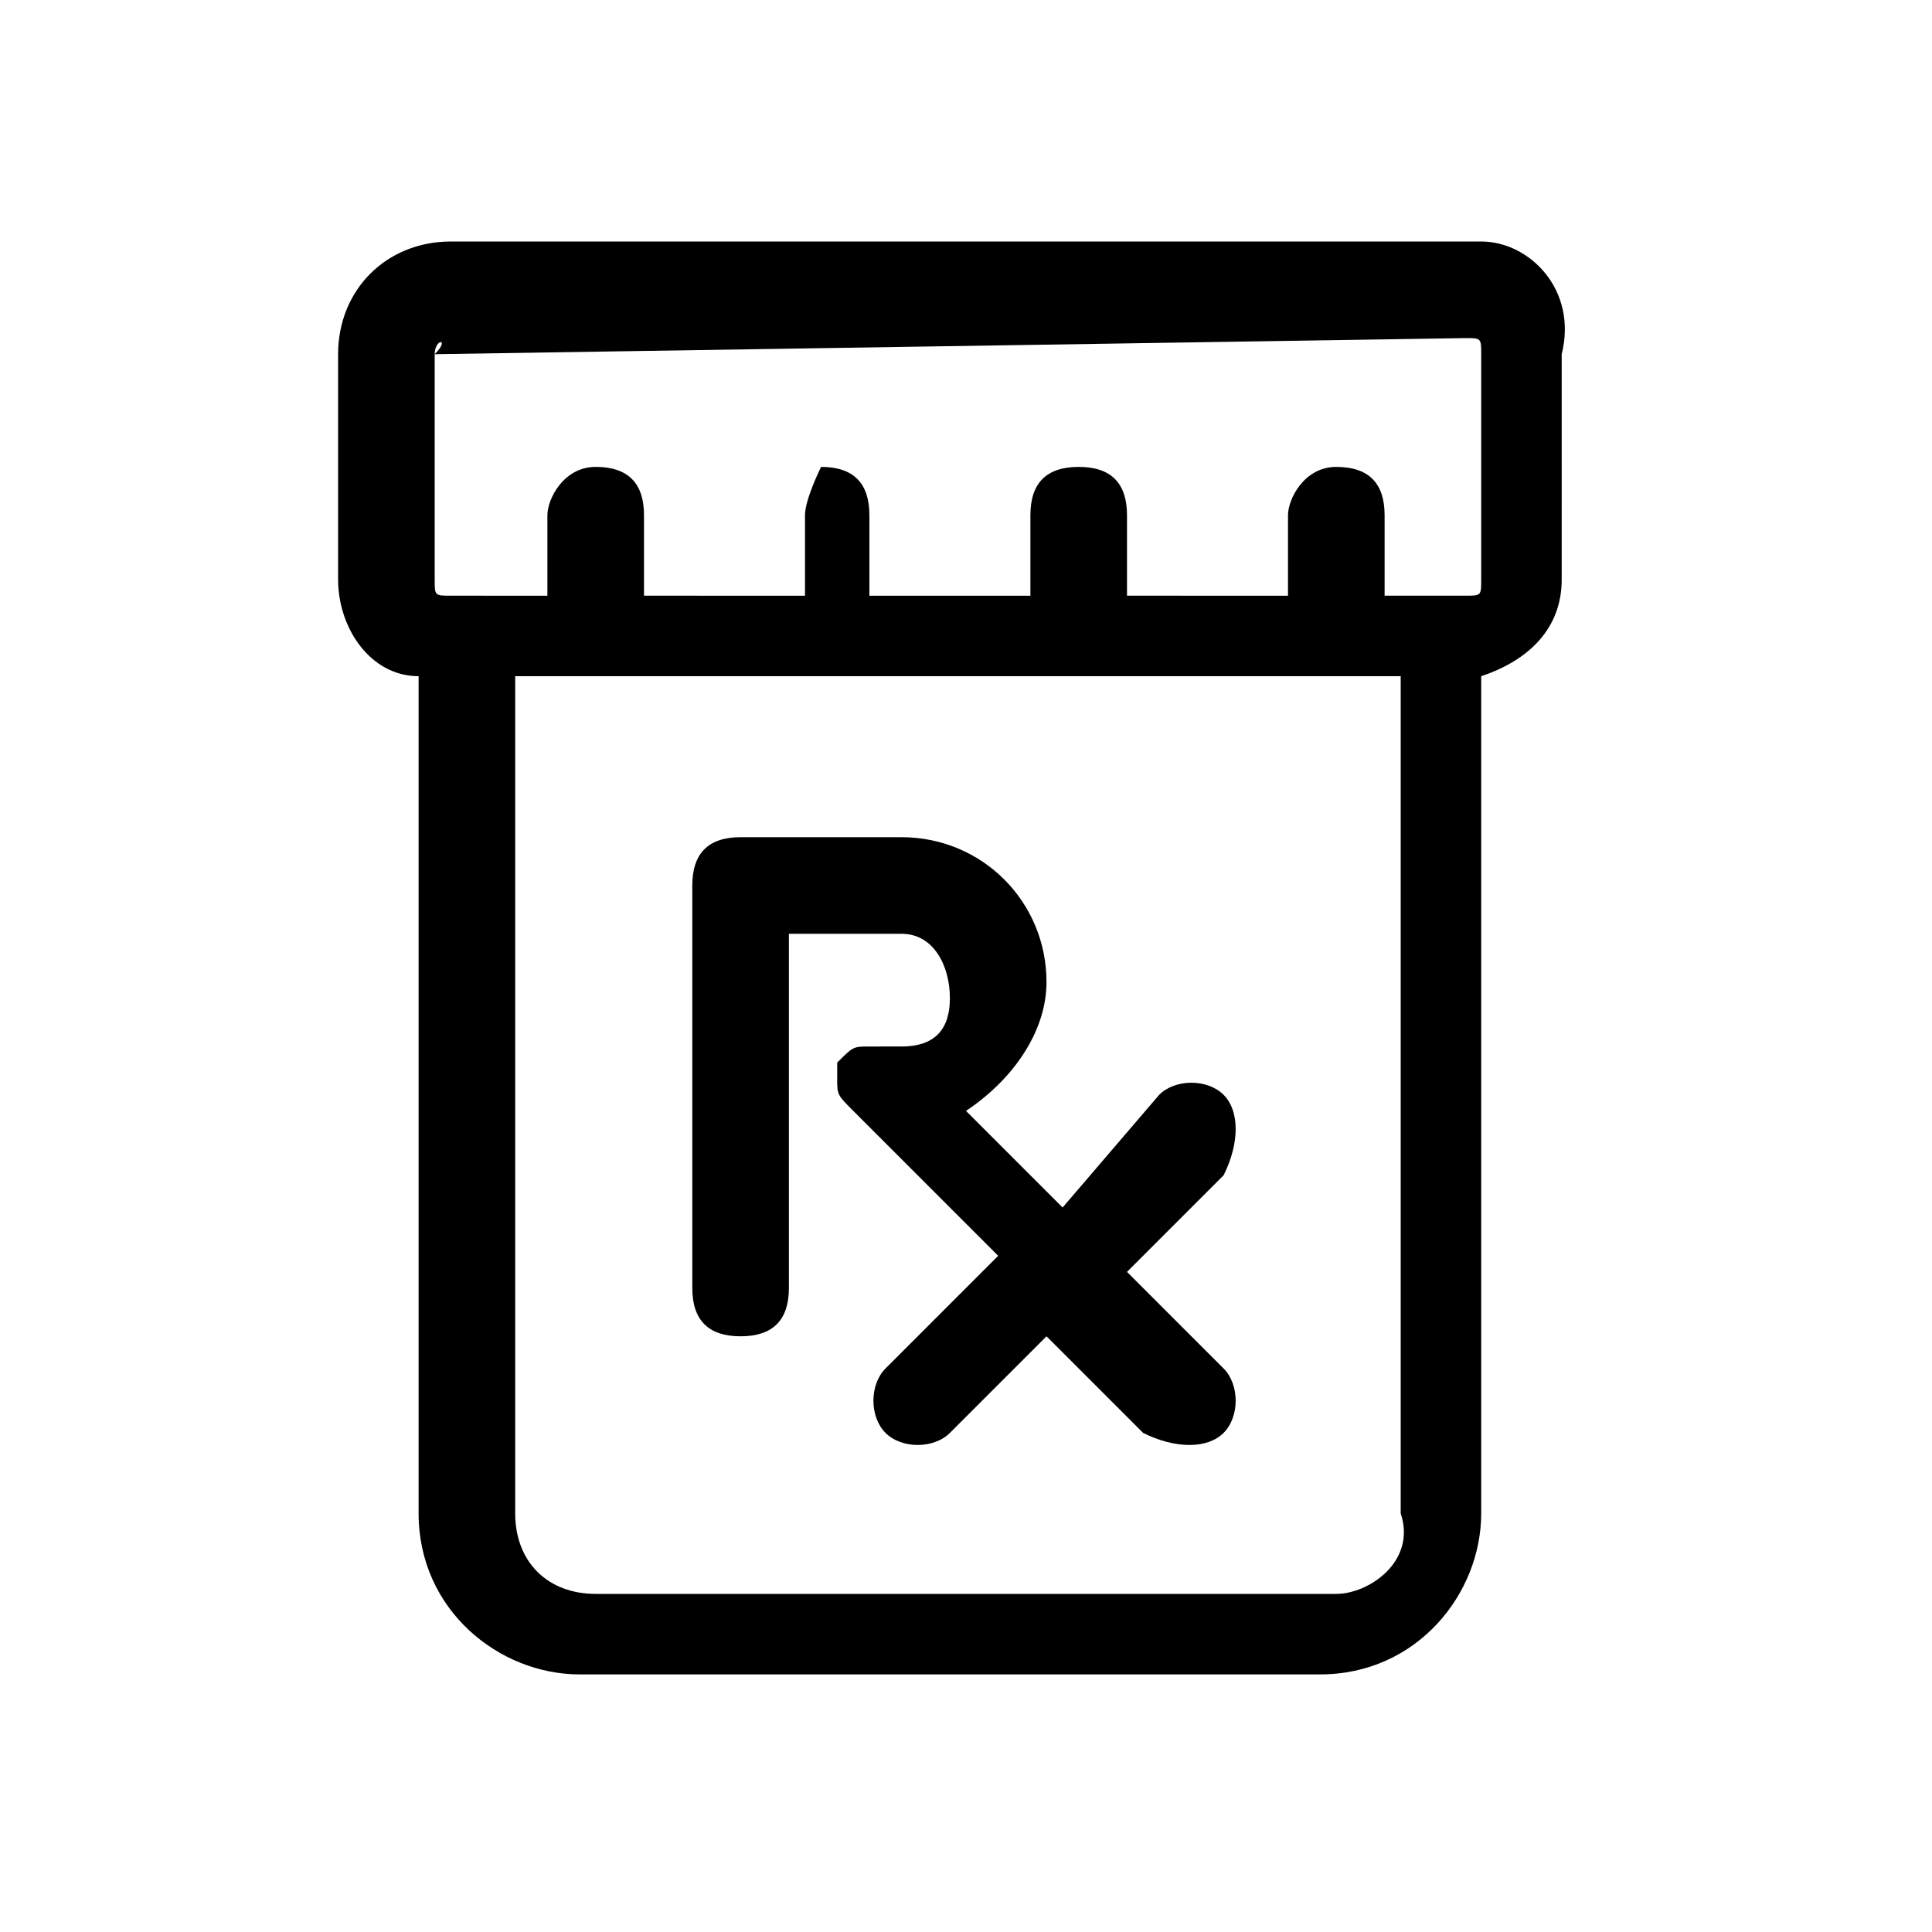 <?xml version="1.0" encoding="utf-8"?>
<!-- Generator: Adobe Illustrator 24.1.0, SVG Export Plug-In . SVG Version: 6.00 Build 0)  -->
<svg version="1.1" id="Layer_1" focusable="false" xmlns="http://www.w3.org/2000/svg" xmlns:xlink="http://www.w3.org/1999/xlink"
	 x="0px" y="0px" viewBox="0 0 12 12" style="enable-background:new 0 0 12 12;" xml:space="preserve">
<path d="M9.2,1.5H2.8c-0.4,0-0.7,0.3-0.7,0.7v1.4c0,0.3,0.2,0.6,0.5,0.6v5.2c0,0.6,0.5,1,1,1h4.6c0.6,0,1-0.5,1-1V4.2
	c0.3-0.1,0.5-0.3,0.5-0.6V2.2C9.8,1.8,9.5,1.5,9.2,1.5L9.2,1.5z M2.7,2.2C2.7,2.1,2.8,2.1,2.7,2.2l6.4-0.1c0.1,0,0.1,0,0.1,0.1v1.4
	c0,0.1,0,0.1-0.1,0.1H8.6V3.2c0-0.2-0.1-0.3-0.3-0.3C8.1,2.9,8,3.1,8,3.2v0.5H7V3.2c0-0.2-0.1-0.3-0.3-0.3c-0.2,0-0.3,0.1-0.3,0.3
	v0.5h-1V3.2c0-0.2-0.1-0.3-0.3-0.3C5.1,2.9,5,3.1,5,3.2v0.5H4V3.2c0-0.2-0.1-0.3-0.3-0.3S3.4,3.1,3.4,3.2v0.5H2.8
	c-0.1,0-0.1,0-0.1-0.1L2.7,2.2z M8.3,9.9H3.7c-0.3,0-0.5-0.2-0.5-0.5V4.2h5.5v5.2C8.8,9.7,8.5,9.9,8.3,9.9z"/>
<path d="M7.6,6.8c-0.1-0.1-0.3-0.1-0.4,0L6.6,7.5L6,6.9c0.3-0.2,0.5-0.5,0.5-0.8c0-0.5-0.4-0.9-0.9-0.9h-1c-0.2,0-0.3,0.1-0.3,0.3V8
	c0,0.2,0.1,0.3,0.3,0.3c0.2,0,0.3-0.1,0.3-0.3V5.8h0.7c0.2,0,0.3,0.2,0.3,0.4c0,0.2-0.1,0.3-0.3,0.3H5.4c-0.1,0-0.1,0-0.2,0.1
	C5.2,6.6,5.2,6.6,5.2,6.7h0c0,0.1,0,0.1,0.1,0.2l0.9,0.9L5.5,8.5c-0.1,0.1-0.1,0.3,0,0.4C5.6,9,5.8,9,5.9,8.9c0,0,0,0,0,0l0.6-0.6
	l0.6,0.6C7.3,9,7.5,9,7.6,8.9c0.1-0.1,0.1-0.3,0-0.4L7,7.9l0.6-0.6C7.7,7.1,7.7,6.9,7.6,6.8z"/>
</svg>

